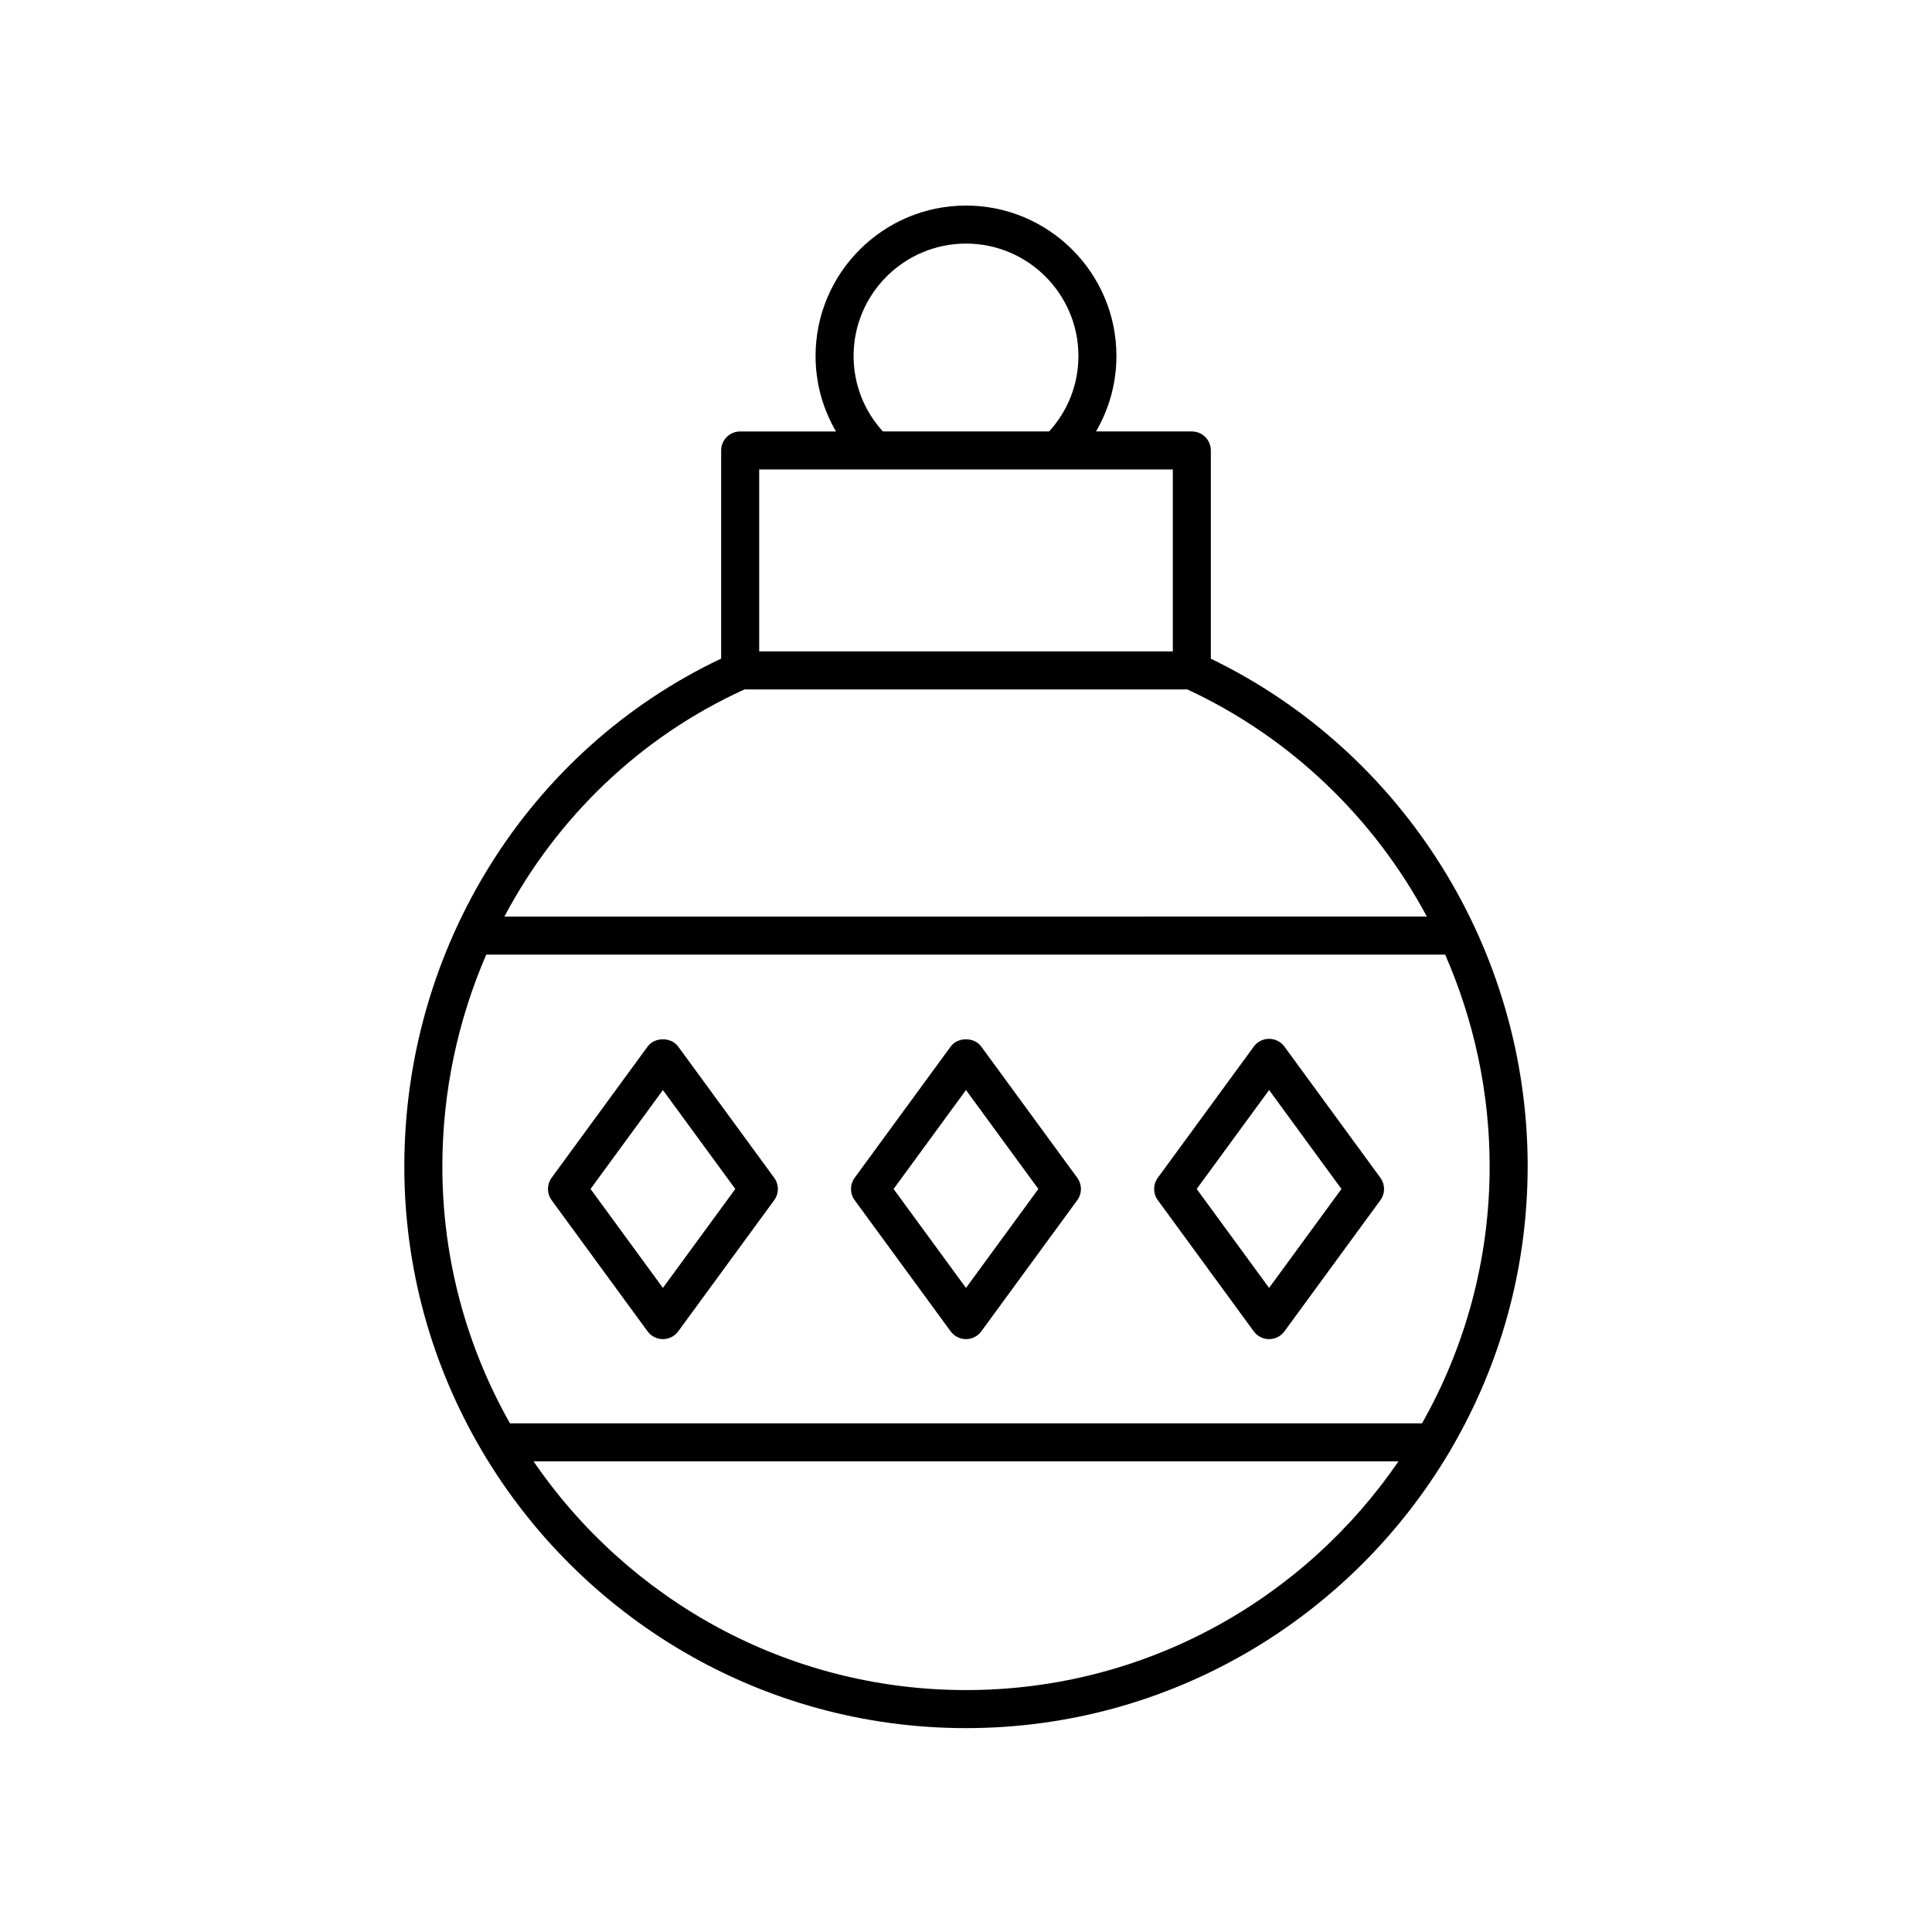 <?xml version="1.0" encoding="UTF-8"?>
<!-- Uploaded to: ICON Repo, www.iconrepo.com, Generator: ICON Repo Mixer Tools -->
<svg fill="#000000" width="800px" height="800px" version="1.1" viewBox="144 144 512 512" xmlns="http://www.w3.org/2000/svg">
 <g>
  <path d="m548.85 453.11c0-57.438-32.875-109.84-83.965-134.55v-55.184c0-2.785-2.254-5.039-5.039-5.039h-25.391c3.504-6.012 5.41-12.848 5.41-19.996 0.004-21.98-17.883-39.863-39.863-39.863-21.984 0-39.867 17.883-39.867 39.867 0 7.144 1.906 13.98 5.414 19.996h-25.395c-2.785 0-5.039 2.254-5.039 5.039v55.156c-51.094 24.188-83.965 76.594-83.965 134.59 0 27.316 7.43 52.914 20.324 74.941 0.098 0.25 0.258 0.453 0.395 0.684 25.941 43.781 73.652 73.219 128.13 73.219s102.19-29.438 128.13-73.223c0.137-0.23 0.297-0.434 0.395-0.684 12.895-22.031 20.32-47.629 20.32-74.945zm-178.64-214.77c0-16.426 13.363-29.789 29.793-29.789s29.789 13.363 29.789 29.789c0 7.473-2.762 14.5-7.762 19.996h-44.062c-4.992-5.492-7.758-12.523-7.758-19.996zm-25.016 30.074h109.62v48.215h-109.62zm-3.887 58.289h117.35c27.539 12.809 49.543 34.195 63.469 60.195l-244.46 0.004c13.906-26.219 35.973-47.633 63.637-60.199zm-68.445 70.273h254.12c7.602 17.391 11.793 36.438 11.793 56.137 0 24.73-6.535 47.953-17.918 68.082l-241.71 0.004c-11.387-20.129-17.918-43.352-17.918-68.082-0.004-19.758 4.137-38.797 11.633-56.141zm127.14 194.91c-47.551 0-89.582-24.051-114.6-60.613h229.2c-25.02 36.562-67.047 60.613-114.6 60.613z"/>
  <path d="m290.19 462.07 25.422 34.75c0.945 1.293 2.457 2.062 4.062 2.062 1.609 0 3.121-0.766 4.062-2.062l25.426-34.75c1.301-1.77 1.301-4.184 0-5.953l-25.426-34.75c-1.891-2.59-6.238-2.59-8.129 0l-25.422 34.75c-1.293 1.77-1.293 4.18 0.004 5.953zm29.488-29.199 19.184 26.219-19.184 26.219-19.18-26.219z"/>
  <path d="m395.93 496.82c0.945 1.293 2.457 2.062 4.062 2.062 1.609 0 3.121-0.766 4.062-2.062l25.426-34.75c1.301-1.77 1.301-4.184 0-5.953l-25.426-34.75c-1.891-2.59-6.238-2.59-8.129 0l-25.426 34.75c-1.301 1.77-1.301 4.184 0 5.953zm4.066-63.949 19.184 26.219-19.184 26.223-19.184-26.219z"/>
  <path d="m476.26 496.82c0.945 1.293 2.457 2.062 4.062 2.062 1.609-0.004 3.121-0.77 4.066-2.062l25.422-34.75c1.301-1.77 1.301-4.184 0-5.953l-25.422-34.754c-0.945-1.293-2.457-2.062-4.062-2.062-1.609 0-3.121 0.766-4.062 2.062l-25.426 34.75c-1.301 1.77-1.301 4.184 0 5.953zm4.066-63.949 19.176 26.219-19.18 26.219-19.184-26.219z"/>
 </g>
</svg>